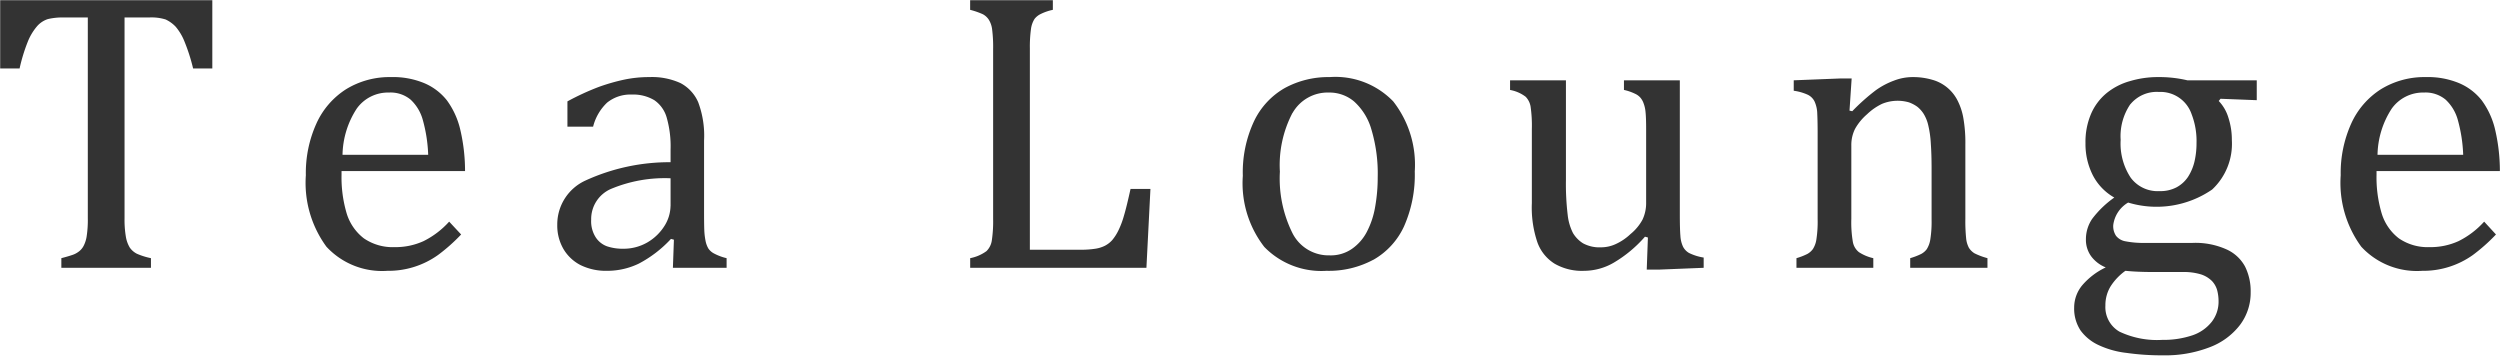 <svg xmlns="http://www.w3.org/2000/svg" width="124.531" height="18" viewBox="0 0 124.531 18">
  <defs>
    <style>
      .cls-1 {
        fill: #333;
        fill-rule: evenodd;
      }
    </style>
  </defs>
  <path id="top_ti03" class="cls-1" d="M686.884,4440.53h0.967a8.537,8.537,0,0,1,.395-1.3,2.766,2.766,0,0,1,.464-0.79,1.2,1.2,0,0,1,.552-0.37,3.136,3.136,0,0,1,.757-0.08h1.23v10a5.318,5.318,0,0,1-.054.88,1.538,1.538,0,0,1-.146.48,0.823,0.823,0,0,1-.235.29,1.087,1.087,0,0,1-.366.19q-0.225.075-.517,0.15v0.48h4.463v-0.48a3.511,3.511,0,0,1-.7-0.22,0.969,0.969,0,0,1-.356-0.31,1.547,1.547,0,0,1-.195-0.55,5.051,5.051,0,0,1-.064-0.91v-10h1.24a2.362,2.362,0,0,1,.806.1,1.639,1.639,0,0,1,.5.36,2.643,2.643,0,0,1,.444.75,9.131,9.131,0,0,1,.425,1.33h0.957v-3.4H686.884v3.4Zm22.365,7.63a4.275,4.275,0,0,1-1.274.97,3.356,3.356,0,0,1-1.441.3,2.533,2.533,0,0,1-1.538-.44,2.484,2.484,0,0,1-.85-1.23,6.312,6.312,0,0,1-.258-1.94v-0.18h6.152a8.989,8.989,0,0,0-.259-2.15,4,4,0,0,0-.644-1.37,2.851,2.851,0,0,0-1.109-.85,4.044,4.044,0,0,0-1.679-.31,4.137,4.137,0,0,0-2.227.6,3.947,3.947,0,0,0-1.489,1.72,5.973,5.973,0,0,0-.523,2.57,5.376,5.376,0,0,0,1.026,3.56,3.773,3.773,0,0,0,3.037,1.2,4.244,4.244,0,0,0,2.524-.79,8.814,8.814,0,0,0,1.148-1.02Zm-5.312-3.33a4.35,4.35,0,0,1,.708-2.3,1.914,1.914,0,0,1,1.606-.8,1.562,1.562,0,0,1,1.074.35,2.154,2.154,0,0,1,.615,1.03,7.35,7.35,0,0,1,.264,1.72h-4.267Zm16.457,5.63h2.675v-0.48a2.571,2.571,0,0,1-.62-0.23,0.776,0.776,0,0,1-.288-0.25,1.235,1.235,0,0,1-.146-0.41,3.4,3.4,0,0,1-.059-0.55q-0.011-.3-0.01-1.02v-3.4a4.745,4.745,0,0,0-.293-1.91,1.958,1.958,0,0,0-.879-0.95,3.418,3.418,0,0,0-1.552-.3,6,6,0,0,0-1.27.13,9.793,9.793,0,0,0-1.25.36,12.751,12.751,0,0,0-1.562.72v1.26h1.279a2.477,2.477,0,0,1,.7-1.2,1.846,1.846,0,0,1,1.226-.4,2.051,2.051,0,0,1,1.123.28,1.567,1.567,0,0,1,.615.86,5.224,5.224,0,0,1,.195,1.6v0.63a10.024,10.024,0,0,0-4.233.91,2.4,2.4,0,0,0-1.411,2.2,2.331,2.331,0,0,0,.3,1.2,2.107,2.107,0,0,0,.869.82,2.868,2.868,0,0,0,1.308.28,3.609,3.609,0,0,0,1.587-.36,5.946,5.946,0,0,0,1.6-1.23l0.146,0.04Zm-0.118-3.08a1.917,1.917,0,0,1-.3.99,2.471,2.471,0,0,1-.845.82,2.361,2.361,0,0,1-1.206.32,2.453,2.453,0,0,1-.811-0.12,1.131,1.131,0,0,1-.566-0.45,1.487,1.487,0,0,1-.225-0.88,1.636,1.636,0,0,1,.987-1.53,6.948,6.948,0,0,1,2.968-.53v1.38Zm17.9-7.81a6.488,6.488,0,0,1,.058-1.03,1.239,1.239,0,0,1,.176-0.48,0.859,0.859,0,0,1,.3-0.24,2.509,2.509,0,0,1,.61-0.21v-0.48H735.2v0.48a3.785,3.785,0,0,1,.635.22,0.809,0.809,0,0,1,.3.28,1.189,1.189,0,0,1,.161.48,6.97,6.97,0,0,1,.049.98v8.45a6.434,6.434,0,0,1-.064,1.07,0.931,0.931,0,0,1-.268.54,2.035,2.035,0,0,1-.811.35v0.48h8.779l0.2-3.93H743.19c-0.13.59-.239,1.04-0.327,1.33a4.306,4.306,0,0,1-.278.74,2.343,2.343,0,0,1-.308.48,1.265,1.265,0,0,1-.361.28,1.569,1.569,0,0,1-.483.15,4.532,4.532,0,0,1-.7.05h-2.558v-9.99Zm17.111,10.49a3.679,3.679,0,0,0,1.524-1.66,6.314,6.314,0,0,0,.537-2.74,5.118,5.118,0,0,0-1.074-3.49,4,4,0,0,0-3.165-1.21,4.523,4.523,0,0,0-2.226.54,3.757,3.757,0,0,0-1.538,1.65,6,6,0,0,0-.562,2.73,5.168,5.168,0,0,0,1.07,3.54,3.964,3.964,0,0,0,3.1,1.19A4.679,4.679,0,0,0,755.282,4450.06Zm-4.028-7.31a2.009,2.009,0,0,1,1.811-1.02,1.9,1.9,0,0,1,1.25.44,2.97,2.97,0,0,1,.865,1.39,7.653,7.653,0,0,1,.317,2.39,8.249,8.249,0,0,1-.127,1.47,4.167,4.167,0,0,1-.415,1.25,2.345,2.345,0,0,1-.747.85,1.851,1.851,0,0,1-1.113.32,2.016,2.016,0,0,1-1.831-1.08,6.115,6.115,0,0,1-.64-3.09A5.6,5.6,0,0,1,751.254,4442.75Zm10.827-1.15a1.8,1.8,0,0,1,.786.34,0.924,0.924,0,0,1,.244.48,6.62,6.62,0,0,1,.064,1.13v3.69a5.391,5.391,0,0,0,.283,1.97,2.08,2.08,0,0,0,.859,1.05,2.723,2.723,0,0,0,1.465.35,2.952,2.952,0,0,0,1.48-.41,6.319,6.319,0,0,0,1.548-1.29l0.146,0.04-0.058,1.6h0.6l2.236-.09v-0.51a2.575,2.575,0,0,1-.732-0.23,0.763,0.763,0,0,1-.3-0.32,1.468,1.468,0,0,1-.127-0.53q-0.029-.33-0.029-1.08v-6.67h-2.783v0.48a2.43,2.43,0,0,1,.552.19,0.767,0.767,0,0,1,.263.19,0.879,0.879,0,0,1,.161.28,1.615,1.615,0,0,1,.1.45c0.02,0.19.029,0.47,0.029,0.84v3.66a1.93,1.93,0,0,1-.18.85,2.409,2.409,0,0,1-.6.72,2.682,2.682,0,0,1-.762.51,1.753,1.753,0,0,1-.712.15,1.714,1.714,0,0,1-.889-0.2,1.532,1.532,0,0,1-.5-0.51,2.59,2.59,0,0,1-.264-0.9,13,13,0,0,1-.088-1.74v-4.97h-2.783v0.48Zm23.791,8.38a3.363,3.363,0,0,1-.644-0.24,0.855,0.855,0,0,1-.284-0.28,1.272,1.272,0,0,1-.136-0.47,8.526,8.526,0,0,1-.039-0.97v-3.69a7.131,7.131,0,0,0-.1-1.33,3.064,3.064,0,0,0-.308-0.91,2.008,2.008,0,0,0-1.254-1,3.384,3.384,0,0,0-.943-0.13,2.59,2.59,0,0,0-.962.18,3.791,3.791,0,0,0-.9.48,10.152,10.152,0,0,0-1.167,1.04l-0.137-.03,0.107-1.6h-0.6l-2.285.09v0.52a2.511,2.511,0,0,1,.678.19,0.729,0.729,0,0,1,.357.34,1.545,1.545,0,0,1,.137.61c0.013,0.26.019,0.59,0.019,1.01v4.25a5.751,5.751,0,0,1-.063,1.01,1.208,1.208,0,0,1-.176.48,0.863,0.863,0,0,1-.274.24,3.162,3.162,0,0,1-.542.21v0.48h3.828v-0.48a2.193,2.193,0,0,1-.717-0.3,0.842,0.842,0,0,1-.3-0.5,5.765,5.765,0,0,1-.078-1.16v-3.65a1.8,1.8,0,0,1,.185-0.83,2.716,2.716,0,0,1,.6-0.73,2.84,2.84,0,0,1,.752-0.52,2.044,2.044,0,0,1,1.338-.07,1.721,1.721,0,0,1,.415.22,1.46,1.46,0,0,1,.312.35,1.892,1.892,0,0,1,.225.55,5.137,5.137,0,0,1,.132.92c0.026,0.37.039,0.78,0.039,1.24v2.56a5.6,5.6,0,0,1-.064.99,1.274,1.274,0,0,1-.175.48,0.849,0.849,0,0,1-.279.24,3.367,3.367,0,0,1-.547.21v0.48h3.848v-0.48Zm13.41-8.86h-3.457a6.005,6.005,0,0,0-1.4-.16,4.866,4.866,0,0,0-1.455.2,3.215,3.215,0,0,0-1.167.6,2.739,2.739,0,0,0-.772,1.03,3.538,3.538,0,0,0-.278,1.46,3.44,3.44,0,0,0,.366,1.6,2.694,2.694,0,0,0,1.069,1.11,4.924,4.924,0,0,0-1.1,1.06,1.786,1.786,0,0,0-.313,1.02,1.391,1.391,0,0,0,.264.85,1.684,1.684,0,0,0,.723.55,3.527,3.527,0,0,0-1.162.88,1.739,1.739,0,0,0-.411,1.12,1.972,1.972,0,0,0,.318,1.14,2.306,2.306,0,0,0,.9.73,4.465,4.465,0,0,0,1.4.39,12.421,12.421,0,0,0,1.8.12,6.145,6.145,0,0,0,2.324-.4,3.418,3.418,0,0,0,1.523-1.12,2.658,2.658,0,0,0,.527-1.63,2.751,2.751,0,0,0-.278-1.27,1.96,1.96,0,0,0-.932-0.86,3.766,3.766,0,0,0-1.69-.32h-2.344a4.736,4.736,0,0,1-.991-0.08,0.765,0.765,0,0,1-.469-0.27,0.866,0.866,0,0,1-.141-0.54,1.521,1.521,0,0,1,.742-1.12,4.884,4.884,0,0,0,4.185-.65,3.116,3.116,0,0,0,.981-2.46,3.557,3.557,0,0,0-.176-1.13,2.046,2.046,0,0,0-.478-0.82l0.088-.11,1.806,0.07v-0.99Zm-6.289,1.19a1.7,1.7,0,0,1,1.416-.61,1.641,1.641,0,0,1,1.631,1.11,3.706,3.706,0,0,1,.244,1.44,4.017,4.017,0,0,1-.1.91,2.459,2.459,0,0,1-.323.77,1.6,1.6,0,0,1-.571.52,1.725,1.725,0,0,1-.85.19,1.67,1.67,0,0,1-1.435-.67,3.079,3.079,0,0,1-.5-1.88A2.826,2.826,0,0,1,792.993,4442.31Zm1.152,8.36H795.6a2.91,2.91,0,0,1,.918.12,1.375,1.375,0,0,1,.542.33,1.1,1.1,0,0,1,.258.46,2.173,2.173,0,0,1,.069.54,1.635,1.635,0,0,1-.332,1.02,2.061,2.061,0,0,1-.962.68,4.493,4.493,0,0,1-1.509.23,4.372,4.372,0,0,1-2.134-.41,1.408,1.408,0,0,1-.7-1.3,1.8,1.8,0,0,1,.249-0.94,2.805,2.805,0,0,1,.747-0.79q0.606,0.06,1.4.06h0Zm16.467-2.51a4.275,4.275,0,0,1-1.274.97,3.356,3.356,0,0,1-1.441.3,2.533,2.533,0,0,1-1.538-.44,2.476,2.476,0,0,1-.849-1.23,6.279,6.279,0,0,1-.259-1.94v-0.18H811.4a9.047,9.047,0,0,0-.258-2.15,4,4,0,0,0-.645-1.37,2.848,2.848,0,0,0-1.108-.85,4.052,4.052,0,0,0-1.68-.31,4.137,4.137,0,0,0-2.227.6,3.947,3.947,0,0,0-1.489,1.72,5.987,5.987,0,0,0-.522,2.57,5.376,5.376,0,0,0,1.025,3.56,3.774,3.774,0,0,0,3.037,1.2,4.25,4.25,0,0,0,2.525-.79,8.813,8.813,0,0,0,1.147-1.02Zm-5.312-3.33a4.35,4.35,0,0,1,.708-2.3,1.916,1.916,0,0,1,1.606-.8,1.562,1.562,0,0,1,1.074.35,2.163,2.163,0,0,1,.616,1.03,7.41,7.41,0,0,1,.263,1.72H805.3Z" transform="translate(-686.875 -4437.12)"/>
</svg>

